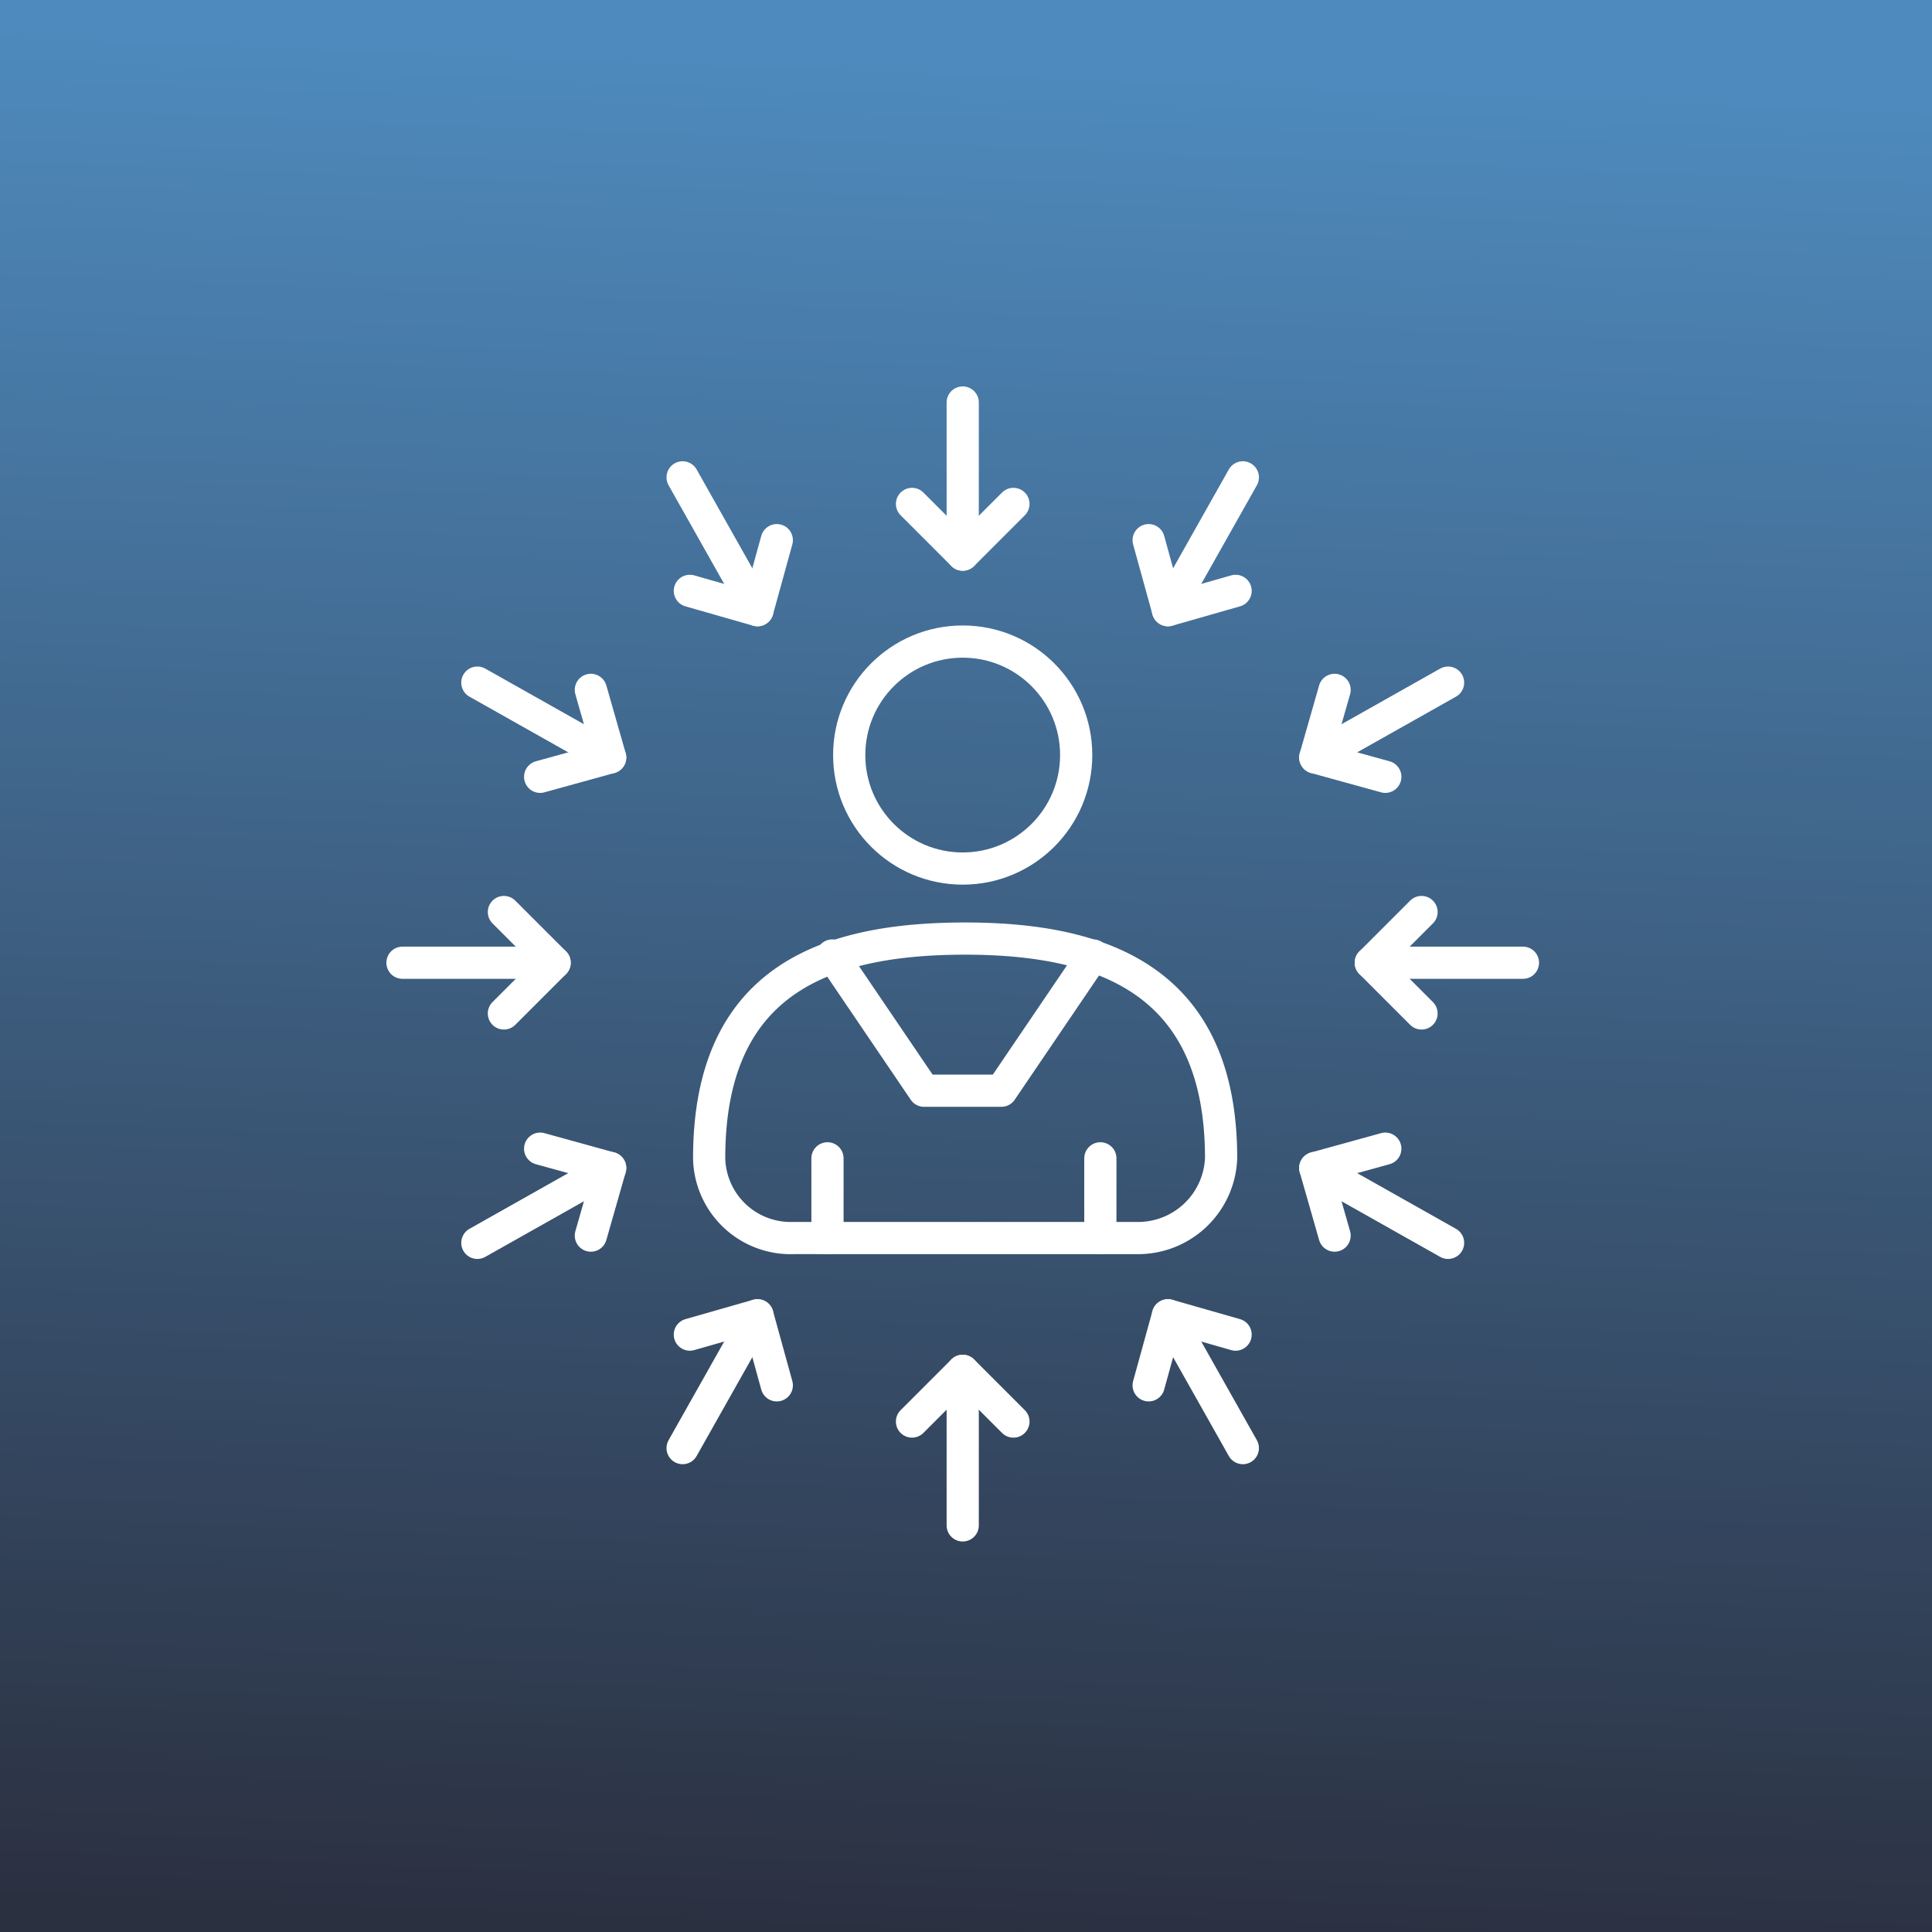 <svg xmlns="http://www.w3.org/2000/svg" xmlns:xlink="http://www.w3.org/1999/xlink" width="120" height="120" viewBox="0 0 120 120"><rect x="0" y="0" width="120" height="120" fill="#808080" stroke="none"/><defs><linearGradient id="linear-gradient" x1="0.538" y1="0.039" x2="0.5" y2="1" gradientUnits="objectBoundingBox"><stop offset="0" stop-color="#4e8abd"></stop><stop offset="1" stop-color="#2b3040"></stop></linearGradient></defs><g id="Client-Centric_Approach" data-name="Client-Centric Approach" transform="translate(-440 -119)"><rect id="Rectangle_80" data-name="Rectangle 80" width="120" height="120" transform="translate(440 119)" fill="url(#linear-gradient)"></rect><g id="Client-Centric_Approach-2" data-name="Client-Centric Approach" transform="translate(463.199 142.2)"><g id="Group_63" data-name="Group 63" transform="translate(20.848 16.649)"><g id="Group_62" data-name="Group 62"><circle id="Ellipse_22" data-name="Ellipse 22" cx="7.049" cy="7.049" r="7.049" transform="translate(8.699)" fill="none" stroke="#fff" stroke-linecap="round" stroke-linejoin="round" stroke-miterlimit="10" stroke-width="2"></circle><g id="Group_60" data-name="Group 60" transform="translate(0 18.448)"><path id="Path_58" data-name="Path 58" d="M41.048,42.6a5.161,5.161,0,0,0,5.25-4.95C46.3,26.7,39.1,24,30.4,24c-8.849,0-15.9,2.7-15.9,13.649a5.062,5.062,0,0,0,5.25,4.95Z" transform="translate(-14.5 -24)" fill="none" stroke="#fff" stroke-linecap="round" stroke-linejoin="round" stroke-miterlimit="10" stroke-width="2"></path></g><g id="Group_61" data-name="Group 61" transform="translate(7.349 19.498)"><path id="Path_59" data-name="Path 59" d="M30.7,38.05V33.1" transform="translate(-13.751 -20.501)" fill="none" stroke="#fff" stroke-linecap="round" stroke-linejoin="round" stroke-miterlimit="10" stroke-width="2"></path><path id="Path_60" data-name="Path 60" d="M19.4,38.05V33.1" transform="translate(-19.4 -20.501)" fill="none" stroke="#fff" stroke-linecap="round" stroke-linejoin="round" stroke-miterlimit="10" stroke-width="2"></path><path id="Path_61" data-name="Path 61" d="M35.8,24.7l-5.7,8.4H25.3l-5.7-8.4" transform="translate(-19.3 -24.7)" fill="none" stroke="#fff" stroke-linecap="round" stroke-linejoin="round" stroke-miterlimit="10" stroke-width="2"></path></g></g></g><g id="Group_74" data-name="Group 74" transform="translate(1.8 1.8)"><g id="Group_68" data-name="Group 68" transform="translate(31.647)"><g id="Group_65" data-name="Group 65" transform="translate(0 60.145)"><g id="Group_64" data-name="Group 64"><path id="Path_62" data-name="Path 62" d="M22.9,45.05l3.15-3.15,3.15,3.15" transform="translate(-22.9 -41.9)" fill="none" stroke="#fff" stroke-linecap="round" stroke-linejoin="round" stroke-miterlimit="10" stroke-width="2"></path><path id="Path_63" data-name="Path 63" d="M25,41.9v9.6" transform="translate(-21.85 -41.9)" fill="none" stroke="#fff" stroke-linecap="round" stroke-linejoin="round" stroke-miterlimit="10" stroke-width="2"></path></g></g><g id="Group_67" data-name="Group 67"><g id="Group_66" data-name="Group 66"><path id="Path_64" data-name="Path 64" d="M22.9,6l3.15,3.15L29.2,6" transform="translate(-22.9 0.299)" fill="none" stroke="#fff" stroke-linecap="round" stroke-linejoin="round" stroke-miterlimit="10" stroke-width="2"></path><path id="Path_65" data-name="Path 65" d="M25,11.249V1.8" transform="translate(-21.85 -1.8)" fill="none" stroke="#fff" stroke-linecap="round" stroke-linejoin="round" stroke-miterlimit="10" stroke-width="2"></path></g></g></g><g id="Group_73" data-name="Group 73" transform="translate(0 31.647)"><g id="Group_70" data-name="Group 70"><g id="Group_69" data-name="Group 69"><path id="Path_66" data-name="Path 66" d="M6,22.9l3.15,3.15L6,29.2" transform="translate(0.299 -22.9)" fill="none" stroke="#fff" stroke-linecap="round" stroke-linejoin="round" stroke-miterlimit="10" stroke-width="2"></path><path id="Path_67" data-name="Path 67" d="M11.249,25H1.8" transform="translate(-1.8 -21.85)" fill="none" stroke="#fff" stroke-linecap="round" stroke-linejoin="round" stroke-miterlimit="10" stroke-width="2"></path></g></g><g id="Group_72" data-name="Group 72" transform="translate(60.145)"><g id="Group_71" data-name="Group 71"><path id="Path_68" data-name="Path 68" d="M45.05,22.9,41.9,26.05l3.15,3.15" transform="translate(-41.9 -22.9)" fill="none" stroke="#fff" stroke-linecap="round" stroke-linejoin="round" stroke-miterlimit="10" stroke-width="2"></path><path id="Path_69" data-name="Path 69" d="M41.9,25h9.449" transform="translate(-41.9 -21.85)" fill="none" stroke="#fff" stroke-linecap="round" stroke-linejoin="round" stroke-miterlimit="10" stroke-width="2"></path></g></g></g></g><g id="Group_85" data-name="Group 85" transform="translate(6.45 6.45)"><g id="Group_79" data-name="Group 79" transform="translate(12.749)"><g id="Group_76" data-name="Group 76" transform="translate(28.947 52.045)"><g id="Group_75" data-name="Group 75" transform="translate(0)"><path id="Path_70" data-name="Path 70" d="M32.7,43.95l1.2-4.35,4.2,1.2" transform="translate(-32.7 -39.6)" fill="none" stroke="#fff" stroke-linecap="round" stroke-linejoin="round" stroke-miterlimit="10" stroke-width="2"></path><path id="Path_71" data-name="Path 71" d="M33.5,39.6l4.65,8.249" transform="translate(-32.3 -39.6)" fill="none" stroke="#fff" stroke-linecap="round" stroke-linejoin="round" stroke-miterlimit="10" stroke-width="2"></path></g></g><g id="Group_78" data-name="Group 78"><g id="Group_77" data-name="Group 77"><path id="Path_72" data-name="Path 72" d="M13.7,10.65l4.2,1.2L19.1,7.5" transform="translate(-13.25 -3.6)" fill="none" stroke="#fff" stroke-linecap="round" stroke-linejoin="round" stroke-miterlimit="10" stroke-width="2"></path><path id="Path_73" data-name="Path 73" d="M18.05,13.149,13.4,4.9" transform="translate(-13.4 -4.9)" fill="none" stroke="#fff" stroke-linecap="round" stroke-linejoin="round" stroke-miterlimit="10" stroke-width="2"></path></g></g></g><g id="Group_84" data-name="Group 84" transform="translate(0 12.749)"><g id="Group_81" data-name="Group 81" transform="translate(0 28.947)"><g id="Group_80" data-name="Group 80" transform="translate(0 0)"><path id="Path_74" data-name="Path 74" d="M7.5,32.7l4.35,1.2-1.2,4.2" transform="translate(-3.6 -32.7)" fill="none" stroke="#fff" stroke-linecap="round" stroke-linejoin="round" stroke-miterlimit="10" stroke-width="2"></path><path id="Path_75" data-name="Path 75" d="M13.149,33.5,4.9,38.15" transform="translate(-4.9 -32.3)" fill="none" stroke="#fff" stroke-linecap="round" stroke-linejoin="round" stroke-miterlimit="10" stroke-width="2"></path></g></g><g id="Group_83" data-name="Group 83" transform="translate(52.045)"><g id="Group_82" data-name="Group 82"><path id="Path_76" data-name="Path 76" d="M40.8,13.7l-1.2,4.2,4.35,1.2" transform="translate(-39.6 -13.25)" fill="none" stroke="#fff" stroke-linecap="round" stroke-linejoin="round" stroke-miterlimit="10" stroke-width="2"></path><path id="Path_77" data-name="Path 77" d="M39.6,18.05l8.249-4.65" transform="translate(-39.6 -13.4)" fill="none" stroke="#fff" stroke-linecap="round" stroke-linejoin="round" stroke-miterlimit="10" stroke-width="2"></path></g></g></g></g><g id="Group_96" data-name="Group 96" transform="translate(6.45 6.45)"><g id="Group_90" data-name="Group 90" transform="translate(0 12.749)"><g id="Group_87" data-name="Group 87" transform="translate(52.045 28.947)"><g id="Group_86" data-name="Group 86" transform="translate(0 0)"><path id="Path_78" data-name="Path 78" d="M40.8,38.1l-1.2-4.2,4.35-1.2" transform="translate(-39.6 -32.7)" fill="none" stroke="#fff" stroke-linecap="round" stroke-linejoin="round" stroke-miterlimit="10" stroke-width="2"></path><path id="Path_79" data-name="Path 79" d="M39.6,33.5l8.249,4.65" transform="translate(-39.6 -32.3)" fill="none" stroke="#fff" stroke-linecap="round" stroke-linejoin="round" stroke-miterlimit="10" stroke-width="2"></path></g></g><g id="Group_89" data-name="Group 89"><g id="Group_88" data-name="Group 88"><path id="Path_80" data-name="Path 80" d="M7.5,19.1l4.35-1.2-1.2-4.2" transform="translate(-3.6 -13.25)" fill="none" stroke="#fff" stroke-linecap="round" stroke-linejoin="round" stroke-miterlimit="10" stroke-width="2"></path><path id="Path_81" data-name="Path 81" d="M13.149,18.05,4.9,13.4" transform="translate(-4.9 -13.4)" fill="none" stroke="#fff" stroke-linecap="round" stroke-linejoin="round" stroke-miterlimit="10" stroke-width="2"></path></g></g></g><g id="Group_95" data-name="Group 95" transform="translate(12.749)"><g id="Group_92" data-name="Group 92" transform="translate(0 52.045)"><g id="Group_91" data-name="Group 91"><path id="Path_82" data-name="Path 82" d="M13.7,40.8l4.2-1.2,1.2,4.35" transform="translate(-13.25 -39.6)" fill="none" stroke="#fff" stroke-linecap="round" stroke-linejoin="round" stroke-miterlimit="10" stroke-width="2"></path><path id="Path_83" data-name="Path 83" d="M18.05,39.6,13.4,47.849" transform="translate(-13.4 -39.6)" fill="none" stroke="#fff" stroke-linecap="round" stroke-linejoin="round" stroke-miterlimit="10" stroke-width="2"></path></g></g><g id="Group_94" data-name="Group 94" transform="translate(28.947)"><g id="Group_93" data-name="Group 93" transform="translate(0)"><path id="Path_84" data-name="Path 84" d="M32.7,7.5l1.2,4.35,4.2-1.2" transform="translate(-32.7 -3.6)" fill="none" stroke="#fff" stroke-linecap="round" stroke-linejoin="round" stroke-miterlimit="10" stroke-width="2"></path><path id="Path_85" data-name="Path 85" d="M33.5,13.149,38.15,4.9" transform="translate(-32.3 -4.9)" fill="none" stroke="#fff" stroke-linecap="round" stroke-linejoin="round" stroke-miterlimit="10" stroke-width="2"></path></g></g></g></g></g></g></svg>